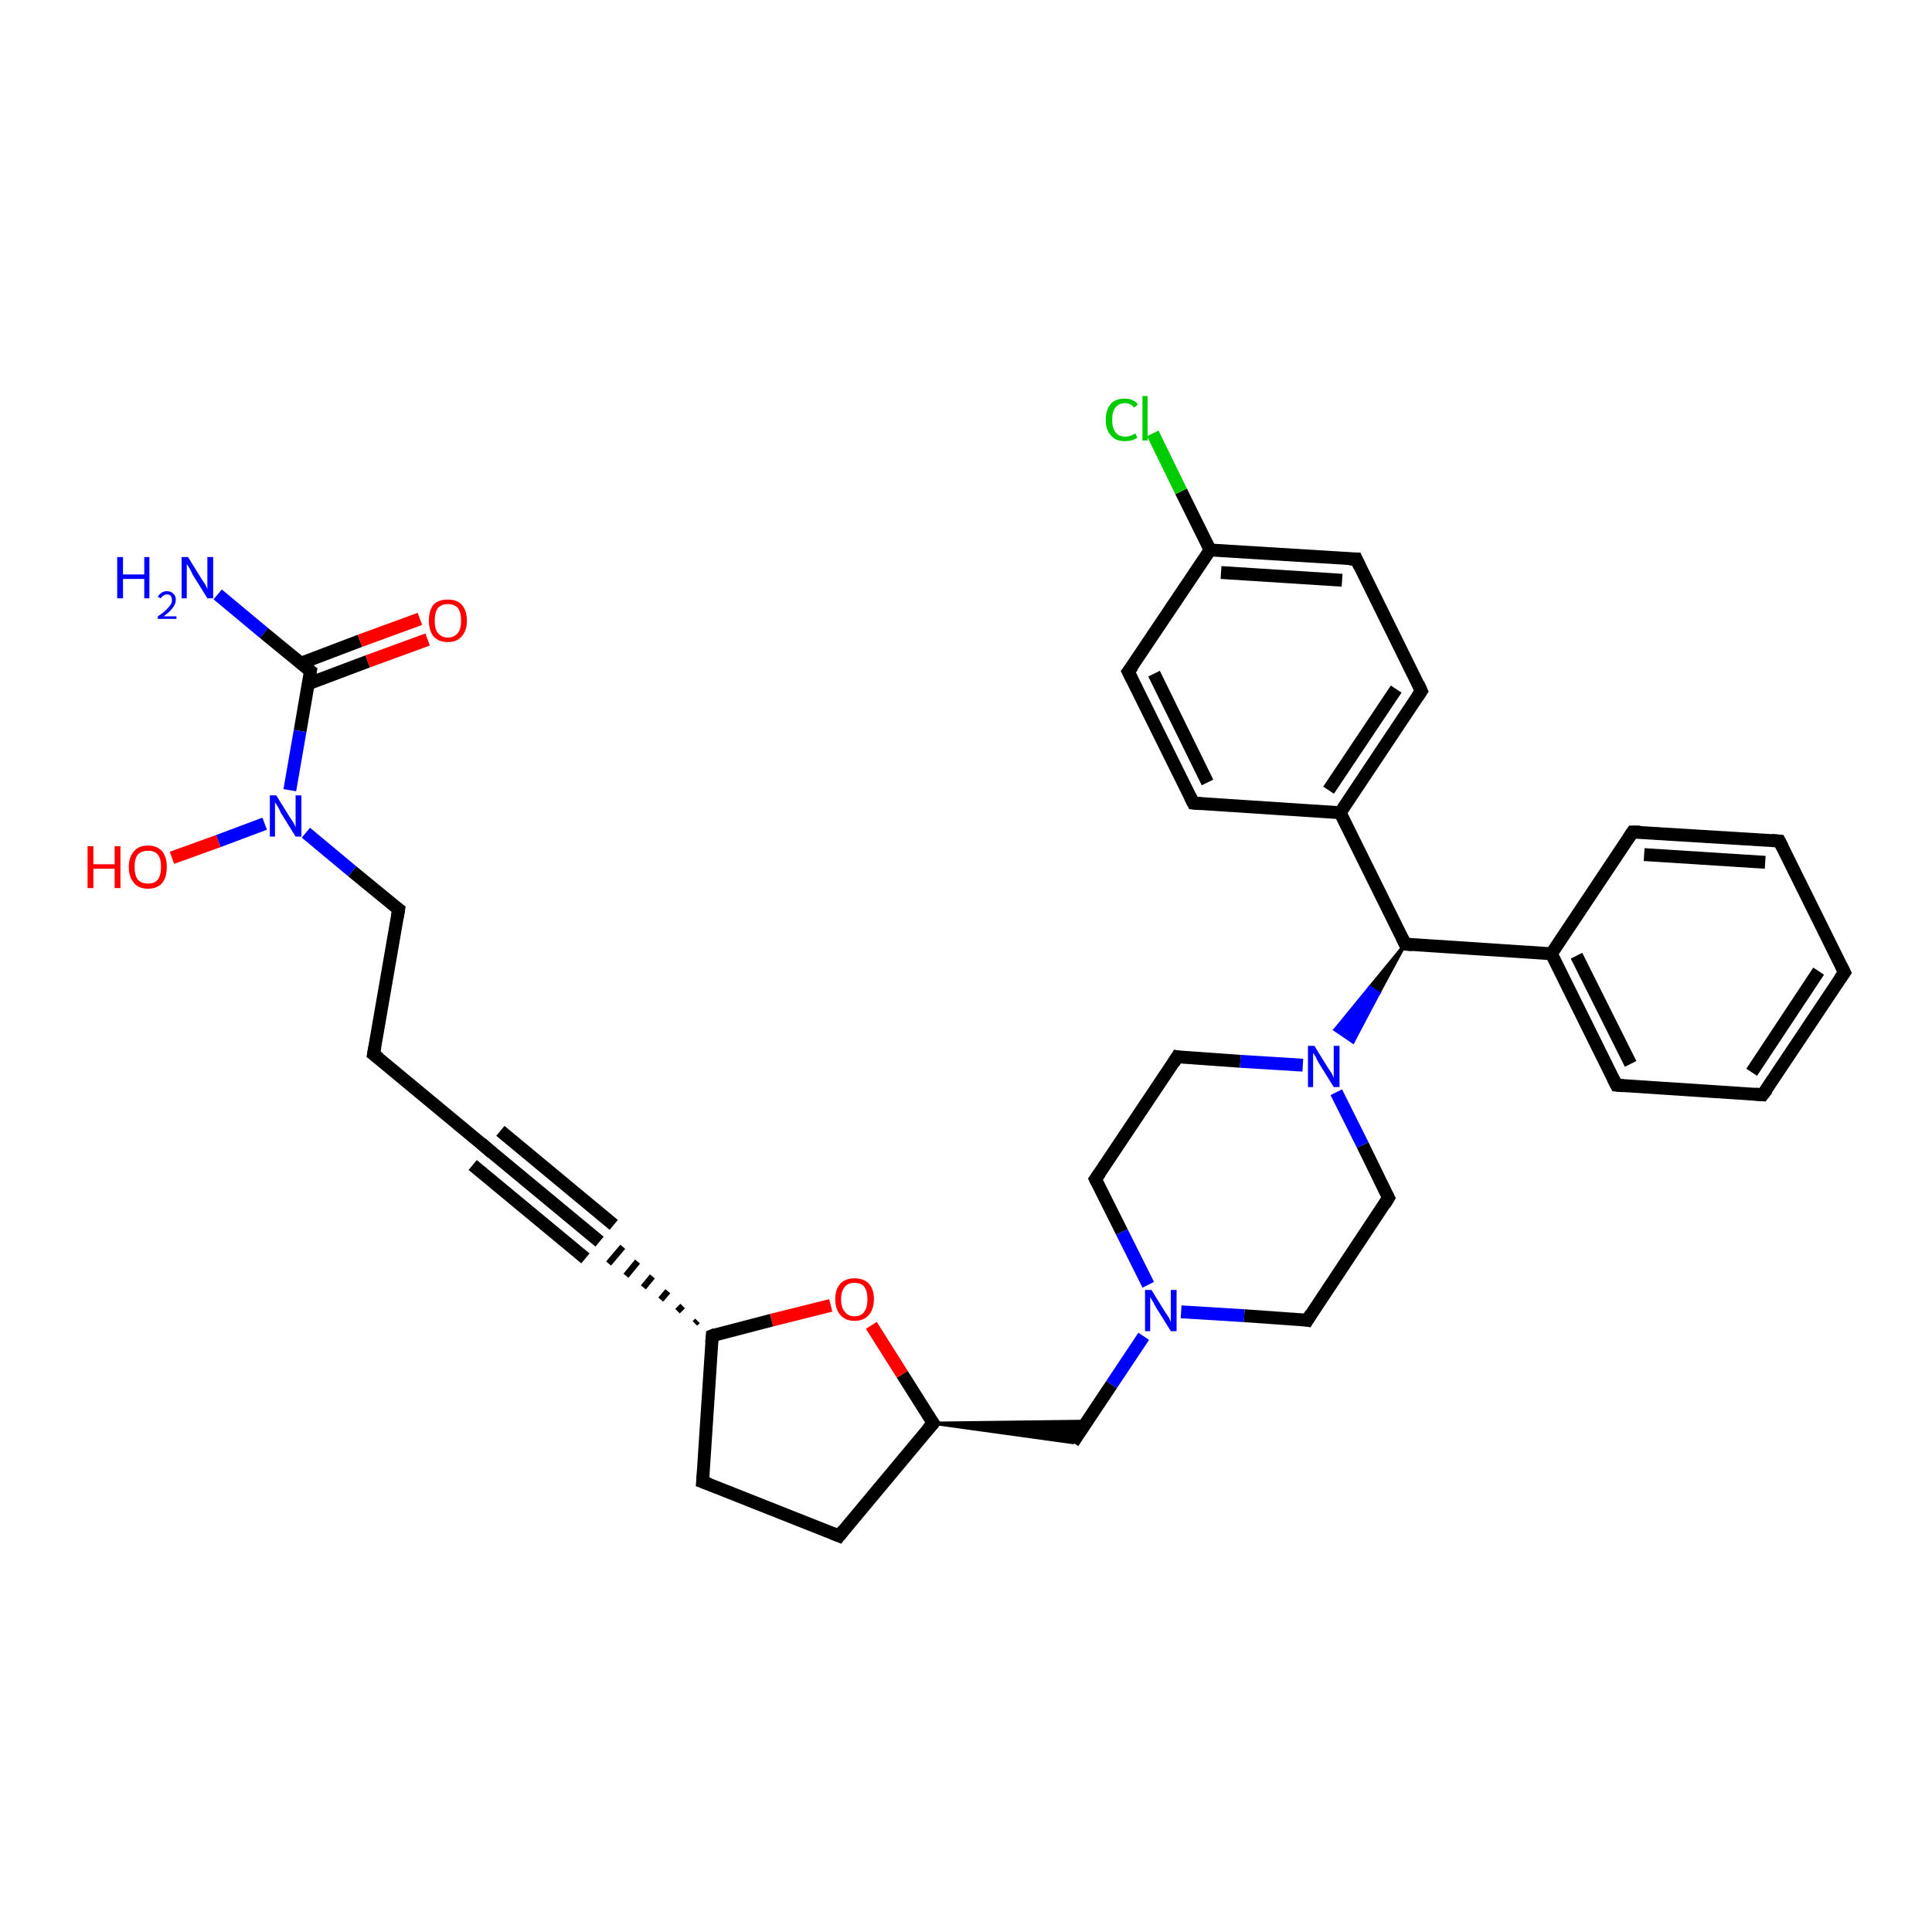 <?xml version='1.0' encoding='iso-8859-1'?>
<svg version='1.1' baseProfile='full'
              xmlns='http://www.w3.org/2000/svg'
                      xmlns:rdkit='http://www.rdkit.org/xml'
                      xmlns:xlink='http://www.w3.org/1999/xlink'
                  xml:space='preserve'
width='300px' height='300px' viewBox='0 0 300 300'>
<!-- END OF HEADER -->
<rect style='opacity:1.0;fill:#FFFFFF;stroke:none' width='300.0' height='300.0' x='0.0' y='0.0'> </rect>
<path class='bond-0 atom-0 atom-1' d='M 33.8,92.3 L 41.0,98.3' style='fill:none;fill-rule:evenodd;stroke:#0000FF;stroke-width:2.0px;stroke-linecap:butt;stroke-linejoin:miter;stroke-opacity:1' />
<path class='bond-0 atom-0 atom-1' d='M 41.0,98.3 L 48.2,104.2' style='fill:none;fill-rule:evenodd;stroke:#000000;stroke-width:2.0px;stroke-linecap:butt;stroke-linejoin:miter;stroke-opacity:1' />
<path class='bond-1 atom-1 atom-2' d='M 47.8,106.2 L 57.1,102.7' style='fill:none;fill-rule:evenodd;stroke:#000000;stroke-width:2.0px;stroke-linecap:butt;stroke-linejoin:miter;stroke-opacity:1' />
<path class='bond-1 atom-1 atom-2' d='M 57.1,102.7 L 66.4,99.3' style='fill:none;fill-rule:evenodd;stroke:#FF0000;stroke-width:2.0px;stroke-linecap:butt;stroke-linejoin:miter;stroke-opacity:1' />
<path class='bond-1 atom-1 atom-2' d='M 46.7,103.0 L 55.9,99.5' style='fill:none;fill-rule:evenodd;stroke:#000000;stroke-width:2.0px;stroke-linecap:butt;stroke-linejoin:miter;stroke-opacity:1' />
<path class='bond-1 atom-1 atom-2' d='M 55.9,99.5 L 65.2,96.1' style='fill:none;fill-rule:evenodd;stroke:#FF0000;stroke-width:2.0px;stroke-linecap:butt;stroke-linejoin:miter;stroke-opacity:1' />
<path class='bond-2 atom-1 atom-3' d='M 48.2,104.2 L 46.6,113.5' style='fill:none;fill-rule:evenodd;stroke:#000000;stroke-width:2.0px;stroke-linecap:butt;stroke-linejoin:miter;stroke-opacity:1' />
<path class='bond-2 atom-1 atom-3' d='M 46.6,113.5 L 45.0,122.7' style='fill:none;fill-rule:evenodd;stroke:#0000FF;stroke-width:2.0px;stroke-linecap:butt;stroke-linejoin:miter;stroke-opacity:1' />
<path class='bond-3 atom-3 atom-4' d='M 41.1,127.9 L 33.9,130.6' style='fill:none;fill-rule:evenodd;stroke:#0000FF;stroke-width:2.0px;stroke-linecap:butt;stroke-linejoin:miter;stroke-opacity:1' />
<path class='bond-3 atom-3 atom-4' d='M 33.9,130.6 L 26.7,133.2' style='fill:none;fill-rule:evenodd;stroke:#FF0000;stroke-width:2.0px;stroke-linecap:butt;stroke-linejoin:miter;stroke-opacity:1' />
<path class='bond-4 atom-3 atom-5' d='M 47.5,129.3 L 54.7,135.3' style='fill:none;fill-rule:evenodd;stroke:#0000FF;stroke-width:2.0px;stroke-linecap:butt;stroke-linejoin:miter;stroke-opacity:1' />
<path class='bond-4 atom-3 atom-5' d='M 54.7,135.3 L 61.9,141.2' style='fill:none;fill-rule:evenodd;stroke:#000000;stroke-width:2.0px;stroke-linecap:butt;stroke-linejoin:miter;stroke-opacity:1' />
<path class='bond-5 atom-5 atom-6' d='M 61.9,141.2 L 58.0,163.7' style='fill:none;fill-rule:evenodd;stroke:#000000;stroke-width:2.0px;stroke-linecap:butt;stroke-linejoin:miter;stroke-opacity:1' />
<path class='bond-6 atom-6 atom-7' d='M 58.0,163.7 L 75.6,178.3' style='fill:none;fill-rule:evenodd;stroke:#000000;stroke-width:2.0px;stroke-linecap:butt;stroke-linejoin:miter;stroke-opacity:1' />
<path class='bond-7 atom-7 atom-8' d='M 75.6,178.3 L 93.1,192.8' style='fill:none;fill-rule:evenodd;stroke:#000000;stroke-width:2.0px;stroke-linecap:butt;stroke-linejoin:miter;stroke-opacity:1' />
<path class='bond-7 atom-7 atom-8' d='M 77.7,175.6 L 95.3,190.2' style='fill:none;fill-rule:evenodd;stroke:#000000;stroke-width:2.0px;stroke-linecap:butt;stroke-linejoin:miter;stroke-opacity:1' />
<path class='bond-7 atom-7 atom-8' d='M 73.4,180.9 L 90.9,195.4' style='fill:none;fill-rule:evenodd;stroke:#000000;stroke-width:2.0px;stroke-linecap:butt;stroke-linejoin:miter;stroke-opacity:1' />
<path class='bond-8 atom-9 atom-8' d='M 108.3,205.1 L 107.9,205.5' style='fill:none;fill-rule:evenodd;stroke:#000000;stroke-width:1.0px;stroke-linecap:butt;stroke-linejoin:miter;stroke-opacity:1' />
<path class='bond-8 atom-9 atom-8' d='M 106.0,202.8 L 105.2,203.6' style='fill:none;fill-rule:evenodd;stroke:#000000;stroke-width:1.0px;stroke-linecap:butt;stroke-linejoin:miter;stroke-opacity:1' />
<path class='bond-8 atom-9 atom-8' d='M 103.7,200.5 L 102.6,201.8' style='fill:none;fill-rule:evenodd;stroke:#000000;stroke-width:1.0px;stroke-linecap:butt;stroke-linejoin:miter;stroke-opacity:1' />
<path class='bond-8 atom-9 atom-8' d='M 101.3,198.2 L 99.9,199.9' style='fill:none;fill-rule:evenodd;stroke:#000000;stroke-width:1.0px;stroke-linecap:butt;stroke-linejoin:miter;stroke-opacity:1' />
<path class='bond-8 atom-9 atom-8' d='M 99.0,195.9 L 97.2,198.1' style='fill:none;fill-rule:evenodd;stroke:#000000;stroke-width:1.0px;stroke-linecap:butt;stroke-linejoin:miter;stroke-opacity:1' />
<path class='bond-8 atom-9 atom-8' d='M 96.7,193.6 L 94.5,196.2' style='fill:none;fill-rule:evenodd;stroke:#000000;stroke-width:1.0px;stroke-linecap:butt;stroke-linejoin:miter;stroke-opacity:1' />
<path class='bond-9 atom-9 atom-10' d='M 110.6,207.4 L 109.1,230.1' style='fill:none;fill-rule:evenodd;stroke:#000000;stroke-width:2.0px;stroke-linecap:butt;stroke-linejoin:miter;stroke-opacity:1' />
<path class='bond-10 atom-10 atom-11' d='M 109.1,230.1 L 130.3,238.5' style='fill:none;fill-rule:evenodd;stroke:#000000;stroke-width:2.0px;stroke-linecap:butt;stroke-linejoin:miter;stroke-opacity:1' />
<path class='bond-11 atom-11 atom-12' d='M 130.3,238.5 L 144.9,221.0' style='fill:none;fill-rule:evenodd;stroke:#000000;stroke-width:2.0px;stroke-linecap:butt;stroke-linejoin:miter;stroke-opacity:1' />
<path class='bond-12 atom-12 atom-13' d='M 144.9,221.0 L 168.7,220.7 L 166.6,224.0 Z' style='fill:#000000;fill-rule:evenodd;fill-opacity:1;stroke:#000000;stroke-width:0.5px;stroke-linecap:butt;stroke-linejoin:miter;stroke-opacity:1;' />
<path class='bond-13 atom-13 atom-14' d='M 166.6,224.0 L 172.6,215.0' style='fill:none;fill-rule:evenodd;stroke:#000000;stroke-width:2.0px;stroke-linecap:butt;stroke-linejoin:miter;stroke-opacity:1' />
<path class='bond-13 atom-13 atom-14' d='M 172.6,215.0 L 177.6,207.5' style='fill:none;fill-rule:evenodd;stroke:#0000FF;stroke-width:2.0px;stroke-linecap:butt;stroke-linejoin:miter;stroke-opacity:1' />
<path class='bond-14 atom-14 atom-15' d='M 183.4,203.7 L 193.2,204.3' style='fill:none;fill-rule:evenodd;stroke:#0000FF;stroke-width:2.0px;stroke-linecap:butt;stroke-linejoin:miter;stroke-opacity:1' />
<path class='bond-14 atom-14 atom-15' d='M 193.2,204.3 L 203.0,205.0' style='fill:none;fill-rule:evenodd;stroke:#000000;stroke-width:2.0px;stroke-linecap:butt;stroke-linejoin:miter;stroke-opacity:1' />
<path class='bond-15 atom-15 atom-16' d='M 203.0,205.0 L 215.6,186.0' style='fill:none;fill-rule:evenodd;stroke:#000000;stroke-width:2.0px;stroke-linecap:butt;stroke-linejoin:miter;stroke-opacity:1' />
<path class='bond-16 atom-16 atom-17' d='M 215.6,186.0 L 211.6,177.8' style='fill:none;fill-rule:evenodd;stroke:#000000;stroke-width:2.0px;stroke-linecap:butt;stroke-linejoin:miter;stroke-opacity:1' />
<path class='bond-16 atom-16 atom-17' d='M 211.6,177.8 L 207.5,169.6' style='fill:none;fill-rule:evenodd;stroke:#0000FF;stroke-width:2.0px;stroke-linecap:butt;stroke-linejoin:miter;stroke-opacity:1' />
<path class='bond-17 atom-17 atom-18' d='M 202.3,165.4 L 192.6,164.8' style='fill:none;fill-rule:evenodd;stroke:#0000FF;stroke-width:2.0px;stroke-linecap:butt;stroke-linejoin:miter;stroke-opacity:1' />
<path class='bond-17 atom-17 atom-18' d='M 192.6,164.8 L 182.8,164.1' style='fill:none;fill-rule:evenodd;stroke:#000000;stroke-width:2.0px;stroke-linecap:butt;stroke-linejoin:miter;stroke-opacity:1' />
<path class='bond-18 atom-18 atom-19' d='M 182.8,164.1 L 170.1,183.1' style='fill:none;fill-rule:evenodd;stroke:#000000;stroke-width:2.0px;stroke-linecap:butt;stroke-linejoin:miter;stroke-opacity:1' />
<path class='bond-19 atom-20 atom-17' d='M 218.2,146.6 L 214.1,154.2 L 212.7,153.3 Z' style='fill:#000000;fill-rule:evenodd;fill-opacity:1;stroke:#000000;stroke-width:0.5px;stroke-linecap:butt;stroke-linejoin:miter;stroke-opacity:1;' />
<path class='bond-19 atom-20 atom-17' d='M 214.1,154.2 L 207.3,159.9 L 210.1,161.8 Z' style='fill:#0000FF;fill-rule:evenodd;fill-opacity:1;stroke:#0000FF;stroke-width:0.5px;stroke-linecap:butt;stroke-linejoin:miter;stroke-opacity:1;' />
<path class='bond-19 atom-20 atom-17' d='M 214.1,154.2 L 212.7,153.3 L 207.3,159.9 Z' style='fill:#0000FF;fill-rule:evenodd;fill-opacity:1;stroke:#0000FF;stroke-width:0.5px;stroke-linecap:butt;stroke-linejoin:miter;stroke-opacity:1;' />
<path class='bond-20 atom-20 atom-21' d='M 218.2,146.6 L 240.9,148.1' style='fill:none;fill-rule:evenodd;stroke:#000000;stroke-width:2.0px;stroke-linecap:butt;stroke-linejoin:miter;stroke-opacity:1' />
<path class='bond-21 atom-21 atom-22' d='M 240.9,148.1 L 251.0,168.5' style='fill:none;fill-rule:evenodd;stroke:#000000;stroke-width:2.0px;stroke-linecap:butt;stroke-linejoin:miter;stroke-opacity:1' />
<path class='bond-21 atom-21 atom-22' d='M 244.8,148.4 L 253.2,165.2' style='fill:none;fill-rule:evenodd;stroke:#000000;stroke-width:2.0px;stroke-linecap:butt;stroke-linejoin:miter;stroke-opacity:1' />
<path class='bond-22 atom-22 atom-23' d='M 251.0,168.5 L 273.7,170.0' style='fill:none;fill-rule:evenodd;stroke:#000000;stroke-width:2.0px;stroke-linecap:butt;stroke-linejoin:miter;stroke-opacity:1' />
<path class='bond-23 atom-23 atom-24' d='M 273.7,170.0 L 286.4,151.0' style='fill:none;fill-rule:evenodd;stroke:#000000;stroke-width:2.0px;stroke-linecap:butt;stroke-linejoin:miter;stroke-opacity:1' />
<path class='bond-23 atom-23 atom-24' d='M 272.0,166.5 L 282.4,150.8' style='fill:none;fill-rule:evenodd;stroke:#000000;stroke-width:2.0px;stroke-linecap:butt;stroke-linejoin:miter;stroke-opacity:1' />
<path class='bond-24 atom-24 atom-25' d='M 286.4,151.0 L 276.3,130.6' style='fill:none;fill-rule:evenodd;stroke:#000000;stroke-width:2.0px;stroke-linecap:butt;stroke-linejoin:miter;stroke-opacity:1' />
<path class='bond-25 atom-25 atom-26' d='M 276.3,130.6 L 253.5,129.2' style='fill:none;fill-rule:evenodd;stroke:#000000;stroke-width:2.0px;stroke-linecap:butt;stroke-linejoin:miter;stroke-opacity:1' />
<path class='bond-25 atom-25 atom-26' d='M 274.1,133.9 L 255.3,132.7' style='fill:none;fill-rule:evenodd;stroke:#000000;stroke-width:2.0px;stroke-linecap:butt;stroke-linejoin:miter;stroke-opacity:1' />
<path class='bond-26 atom-20 atom-27' d='M 218.2,146.6 L 208.1,126.2' style='fill:none;fill-rule:evenodd;stroke:#000000;stroke-width:2.0px;stroke-linecap:butt;stroke-linejoin:miter;stroke-opacity:1' />
<path class='bond-27 atom-27 atom-28' d='M 208.1,126.2 L 220.7,107.3' style='fill:none;fill-rule:evenodd;stroke:#000000;stroke-width:2.0px;stroke-linecap:butt;stroke-linejoin:miter;stroke-opacity:1' />
<path class='bond-27 atom-27 atom-28' d='M 206.3,122.7 L 216.8,107.0' style='fill:none;fill-rule:evenodd;stroke:#000000;stroke-width:2.0px;stroke-linecap:butt;stroke-linejoin:miter;stroke-opacity:1' />
<path class='bond-28 atom-28 atom-29' d='M 220.7,107.3 L 210.6,86.8' style='fill:none;fill-rule:evenodd;stroke:#000000;stroke-width:2.0px;stroke-linecap:butt;stroke-linejoin:miter;stroke-opacity:1' />
<path class='bond-29 atom-29 atom-30' d='M 210.6,86.8 L 187.9,85.4' style='fill:none;fill-rule:evenodd;stroke:#000000;stroke-width:2.0px;stroke-linecap:butt;stroke-linejoin:miter;stroke-opacity:1' />
<path class='bond-29 atom-29 atom-30' d='M 208.4,90.1 L 189.6,88.9' style='fill:none;fill-rule:evenodd;stroke:#000000;stroke-width:2.0px;stroke-linecap:butt;stroke-linejoin:miter;stroke-opacity:1' />
<path class='bond-30 atom-30 atom-31' d='M 187.9,85.4 L 183.4,76.3' style='fill:none;fill-rule:evenodd;stroke:#000000;stroke-width:2.0px;stroke-linecap:butt;stroke-linejoin:miter;stroke-opacity:1' />
<path class='bond-30 atom-30 atom-31' d='M 183.4,76.3 L 179.0,67.3' style='fill:none;fill-rule:evenodd;stroke:#00CC00;stroke-width:2.0px;stroke-linecap:butt;stroke-linejoin:miter;stroke-opacity:1' />
<path class='bond-31 atom-30 atom-32' d='M 187.9,85.4 L 175.2,104.3' style='fill:none;fill-rule:evenodd;stroke:#000000;stroke-width:2.0px;stroke-linecap:butt;stroke-linejoin:miter;stroke-opacity:1' />
<path class='bond-32 atom-32 atom-33' d='M 175.2,104.3 L 185.3,124.7' style='fill:none;fill-rule:evenodd;stroke:#000000;stroke-width:2.0px;stroke-linecap:butt;stroke-linejoin:miter;stroke-opacity:1' />
<path class='bond-32 atom-32 atom-33' d='M 179.2,104.6 L 187.5,121.5' style='fill:none;fill-rule:evenodd;stroke:#000000;stroke-width:2.0px;stroke-linecap:butt;stroke-linejoin:miter;stroke-opacity:1' />
<path class='bond-33 atom-12 atom-34' d='M 144.9,221.0 L 140.1,213.4' style='fill:none;fill-rule:evenodd;stroke:#000000;stroke-width:2.0px;stroke-linecap:butt;stroke-linejoin:miter;stroke-opacity:1' />
<path class='bond-33 atom-12 atom-34' d='M 140.1,213.4 L 135.3,205.8' style='fill:none;fill-rule:evenodd;stroke:#FF0000;stroke-width:2.0px;stroke-linecap:butt;stroke-linejoin:miter;stroke-opacity:1' />
<path class='bond-34 atom-34 atom-9' d='M 129.0,202.7 L 119.8,205.0' style='fill:none;fill-rule:evenodd;stroke:#FF0000;stroke-width:2.0px;stroke-linecap:butt;stroke-linejoin:miter;stroke-opacity:1' />
<path class='bond-34 atom-34 atom-9' d='M 119.8,205.0 L 110.6,207.4' style='fill:none;fill-rule:evenodd;stroke:#000000;stroke-width:2.0px;stroke-linecap:butt;stroke-linejoin:miter;stroke-opacity:1' />
<path class='bond-35 atom-19 atom-14' d='M 170.1,183.1 L 174.2,191.3' style='fill:none;fill-rule:evenodd;stroke:#000000;stroke-width:2.0px;stroke-linecap:butt;stroke-linejoin:miter;stroke-opacity:1' />
<path class='bond-35 atom-19 atom-14' d='M 174.2,191.3 L 178.3,199.5' style='fill:none;fill-rule:evenodd;stroke:#0000FF;stroke-width:2.0px;stroke-linecap:butt;stroke-linejoin:miter;stroke-opacity:1' />
<path class='bond-36 atom-26 atom-21' d='M 253.5,129.2 L 240.9,148.1' style='fill:none;fill-rule:evenodd;stroke:#000000;stroke-width:2.0px;stroke-linecap:butt;stroke-linejoin:miter;stroke-opacity:1' />
<path class='bond-37 atom-33 atom-27' d='M 185.3,124.7 L 208.1,126.2' style='fill:none;fill-rule:evenodd;stroke:#000000;stroke-width:2.0px;stroke-linecap:butt;stroke-linejoin:miter;stroke-opacity:1' />
<path d='M 47.8,103.9 L 48.2,104.2 L 48.1,104.7' style='fill:none;stroke:#000000;stroke-width:2.0px;stroke-linecap:butt;stroke-linejoin:miter;stroke-opacity:1;' />
<path d='M 61.5,140.9 L 61.9,141.2 L 61.7,142.4' style='fill:none;stroke:#000000;stroke-width:2.0px;stroke-linecap:butt;stroke-linejoin:miter;stroke-opacity:1;' />
<path d='M 58.2,162.6 L 58.0,163.7 L 58.9,164.4' style='fill:none;stroke:#000000;stroke-width:2.0px;stroke-linecap:butt;stroke-linejoin:miter;stroke-opacity:1;' />
<path d='M 74.7,177.5 L 75.6,178.3 L 76.4,179.0' style='fill:none;stroke:#000000;stroke-width:2.0px;stroke-linecap:butt;stroke-linejoin:miter;stroke-opacity:1;' />
<path d='M 110.5,208.5 L 110.6,207.4 L 111.1,207.2' style='fill:none;stroke:#000000;stroke-width:2.0px;stroke-linecap:butt;stroke-linejoin:miter;stroke-opacity:1;' />
<path d='M 109.2,229.0 L 109.1,230.1 L 110.2,230.5' style='fill:none;stroke:#000000;stroke-width:2.0px;stroke-linecap:butt;stroke-linejoin:miter;stroke-opacity:1;' />
<path d='M 129.3,238.1 L 130.3,238.5 L 131.0,237.6' style='fill:none;stroke:#000000;stroke-width:2.0px;stroke-linecap:butt;stroke-linejoin:miter;stroke-opacity:1;' />
<path d='M 144.1,221.9 L 144.9,221.0 L 144.6,220.6' style='fill:none;stroke:#000000;stroke-width:2.0px;stroke-linecap:butt;stroke-linejoin:miter;stroke-opacity:1;' />
<path d='M 202.5,204.9 L 203.0,205.0 L 203.6,204.0' style='fill:none;stroke:#000000;stroke-width:2.0px;stroke-linecap:butt;stroke-linejoin:miter;stroke-opacity:1;' />
<path d='M 215.0,187.0 L 215.6,186.0 L 215.4,185.6' style='fill:none;stroke:#000000;stroke-width:2.0px;stroke-linecap:butt;stroke-linejoin:miter;stroke-opacity:1;' />
<path d='M 183.3,164.2 L 182.8,164.1 L 182.2,165.1' style='fill:none;stroke:#000000;stroke-width:2.0px;stroke-linecap:butt;stroke-linejoin:miter;stroke-opacity:1;' />
<path d='M 170.8,182.1 L 170.1,183.1 L 170.3,183.5' style='fill:none;stroke:#000000;stroke-width:2.0px;stroke-linecap:butt;stroke-linejoin:miter;stroke-opacity:1;' />
<path d='M 219.3,146.7 L 218.2,146.6 L 217.7,145.6' style='fill:none;stroke:#000000;stroke-width:2.0px;stroke-linecap:butt;stroke-linejoin:miter;stroke-opacity:1;' />
<path d='M 250.5,167.5 L 251.0,168.5 L 252.1,168.6' style='fill:none;stroke:#000000;stroke-width:2.0px;stroke-linecap:butt;stroke-linejoin:miter;stroke-opacity:1;' />
<path d='M 272.6,169.9 L 273.7,170.0 L 274.4,169.1' style='fill:none;stroke:#000000;stroke-width:2.0px;stroke-linecap:butt;stroke-linejoin:miter;stroke-opacity:1;' />
<path d='M 285.7,152.0 L 286.4,151.0 L 285.9,150.0' style='fill:none;stroke:#000000;stroke-width:2.0px;stroke-linecap:butt;stroke-linejoin:miter;stroke-opacity:1;' />
<path d='M 276.8,131.6 L 276.3,130.6 L 275.1,130.5' style='fill:none;stroke:#000000;stroke-width:2.0px;stroke-linecap:butt;stroke-linejoin:miter;stroke-opacity:1;' />
<path d='M 254.7,129.2 L 253.5,129.2 L 252.9,130.1' style='fill:none;stroke:#000000;stroke-width:2.0px;stroke-linecap:butt;stroke-linejoin:miter;stroke-opacity:1;' />
<path d='M 220.1,108.2 L 220.7,107.3 L 220.2,106.2' style='fill:none;stroke:#000000;stroke-width:2.0px;stroke-linecap:butt;stroke-linejoin:miter;stroke-opacity:1;' />
<path d='M 211.1,87.9 L 210.6,86.8 L 209.5,86.8' style='fill:none;stroke:#000000;stroke-width:2.0px;stroke-linecap:butt;stroke-linejoin:miter;stroke-opacity:1;' />
<path d='M 175.9,103.4 L 175.2,104.3 L 175.7,105.3' style='fill:none;stroke:#000000;stroke-width:2.0px;stroke-linecap:butt;stroke-linejoin:miter;stroke-opacity:1;' />
<path d='M 184.8,123.7 L 185.3,124.7 L 186.5,124.8' style='fill:none;stroke:#000000;stroke-width:2.0px;stroke-linecap:butt;stroke-linejoin:miter;stroke-opacity:1;' />
<path class='atom-0' d='M 18.2 86.5
L 19.1 86.5
L 19.1 89.2
L 22.4 89.2
L 22.4 86.5
L 23.2 86.5
L 23.2 92.9
L 22.4 92.9
L 22.4 89.9
L 19.1 89.9
L 19.1 92.9
L 18.2 92.9
L 18.2 86.5
' fill='#0000FF'/>
<path class='atom-0' d='M 24.5 92.7
Q 24.7 92.3, 25.0 92.1
Q 25.4 91.8, 25.9 91.8
Q 26.6 91.8, 26.9 92.2
Q 27.3 92.5, 27.3 93.1
Q 27.3 93.8, 26.8 94.4
Q 26.4 95.0, 25.4 95.7
L 27.4 95.7
L 27.4 96.1
L 24.5 96.1
L 24.5 95.7
Q 25.3 95.2, 25.8 94.7
Q 26.2 94.3, 26.5 93.9
Q 26.7 93.6, 26.7 93.2
Q 26.7 92.8, 26.5 92.5
Q 26.3 92.3, 25.9 92.3
Q 25.6 92.3, 25.4 92.5
Q 25.1 92.6, 25.0 92.9
L 24.5 92.7
' fill='#0000FF'/>
<path class='atom-0' d='M 29.2 86.5
L 31.3 89.9
Q 31.5 90.2, 31.9 90.8
Q 32.2 91.4, 32.2 91.5
L 32.2 86.5
L 33.1 86.5
L 33.1 92.9
L 32.2 92.9
L 29.9 89.2
Q 29.7 88.7, 29.4 88.2
Q 29.1 87.7, 29.0 87.6
L 29.0 92.9
L 28.2 92.9
L 28.2 86.5
L 29.2 86.5
' fill='#0000FF'/>
<path class='atom-2' d='M 66.6 96.4
Q 66.6 94.8, 67.3 93.9
Q 68.1 93.1, 69.5 93.1
Q 71.0 93.1, 71.7 93.9
Q 72.5 94.8, 72.5 96.4
Q 72.5 97.9, 71.7 98.8
Q 71.0 99.7, 69.5 99.7
Q 68.1 99.7, 67.3 98.8
Q 66.6 97.9, 66.6 96.4
M 69.5 99.0
Q 70.5 99.0, 71.1 98.3
Q 71.6 97.6, 71.6 96.4
Q 71.6 95.1, 71.1 94.4
Q 70.5 93.8, 69.5 93.8
Q 68.6 93.8, 68.0 94.4
Q 67.5 95.1, 67.5 96.4
Q 67.5 97.7, 68.0 98.3
Q 68.6 99.0, 69.5 99.0
' fill='#FF0000'/>
<path class='atom-3' d='M 42.9 123.5
L 45.0 126.9
Q 45.2 127.2, 45.6 127.8
Q 45.9 128.4, 45.9 128.5
L 45.9 123.5
L 46.8 123.5
L 46.8 129.9
L 45.9 129.9
L 43.6 126.2
Q 43.4 125.7, 43.1 125.2
Q 42.8 124.7, 42.7 124.6
L 42.7 129.9
L 41.9 129.9
L 41.9 123.5
L 42.9 123.5
' fill='#0000FF'/>
<path class='atom-4' d='M 13.6 131.4
L 14.5 131.4
L 14.5 134.2
L 17.8 134.2
L 17.8 131.4
L 18.7 131.4
L 18.7 137.9
L 17.8 137.9
L 17.8 134.9
L 14.5 134.9
L 14.5 137.9
L 13.6 137.9
L 13.6 131.4
' fill='#FF0000'/>
<path class='atom-4' d='M 20.0 134.6
Q 20.0 133.1, 20.8 132.2
Q 21.5 131.3, 23.0 131.3
Q 24.4 131.3, 25.2 132.2
Q 25.9 133.1, 25.9 134.6
Q 25.9 136.2, 25.2 137.1
Q 24.4 138.0, 23.0 138.0
Q 21.5 138.0, 20.8 137.1
Q 20.0 136.2, 20.0 134.6
M 23.0 137.2
Q 24.0 137.2, 24.5 136.6
Q 25.0 135.9, 25.0 134.6
Q 25.0 133.3, 24.5 132.7
Q 24.0 132.1, 23.0 132.1
Q 22.0 132.1, 21.4 132.7
Q 20.9 133.3, 20.9 134.6
Q 20.9 135.9, 21.4 136.6
Q 22.0 137.2, 23.0 137.2
' fill='#FF0000'/>
<path class='atom-14' d='M 178.8 200.3
L 180.9 203.7
Q 181.1 204.0, 181.5 204.6
Q 181.8 205.2, 181.8 205.3
L 181.8 200.3
L 182.7 200.3
L 182.7 206.7
L 181.8 206.7
L 179.5 203.0
Q 179.3 202.6, 179.0 202.1
Q 178.7 201.6, 178.6 201.4
L 178.6 206.7
L 177.8 206.7
L 177.8 200.3
L 178.8 200.3
' fill='#0000FF'/>
<path class='atom-17' d='M 204.1 162.4
L 206.2 165.8
Q 206.4 166.1, 206.8 166.7
Q 207.1 167.3, 207.1 167.4
L 207.1 162.4
L 208.0 162.4
L 208.0 168.8
L 207.1 168.8
L 204.8 165.1
Q 204.5 164.6, 204.3 164.1
Q 204.0 163.6, 203.9 163.5
L 203.9 168.8
L 203.1 168.8
L 203.1 162.4
L 204.1 162.4
' fill='#0000FF'/>
<path class='atom-31' d='M 171.7 65.2
Q 171.7 63.6, 172.5 62.7
Q 173.2 61.9, 174.7 61.9
Q 176.0 61.9, 176.7 62.8
L 176.1 63.3
Q 175.6 62.6, 174.7 62.6
Q 173.7 62.6, 173.2 63.3
Q 172.7 63.9, 172.7 65.2
Q 172.7 66.4, 173.2 67.1
Q 173.7 67.8, 174.8 67.8
Q 175.5 67.8, 176.3 67.3
L 176.6 68.0
Q 176.2 68.2, 175.7 68.4
Q 175.2 68.5, 174.6 68.5
Q 173.2 68.5, 172.5 67.6
Q 171.7 66.8, 171.7 65.2
' fill='#00CC00'/>
<path class='atom-31' d='M 177.4 61.5
L 178.2 61.5
L 178.2 68.4
L 177.4 68.4
L 177.4 61.5
' fill='#00CC00'/>
<path class='atom-34' d='M 129.7 201.7
Q 129.7 200.2, 130.5 199.3
Q 131.3 198.5, 132.7 198.5
Q 134.1 198.5, 134.9 199.3
Q 135.7 200.2, 135.7 201.7
Q 135.7 203.3, 134.9 204.2
Q 134.1 205.1, 132.7 205.1
Q 131.3 205.1, 130.5 204.2
Q 129.7 203.3, 129.7 201.7
M 132.7 204.4
Q 133.7 204.4, 134.2 203.7
Q 134.7 203.0, 134.7 201.7
Q 134.7 200.5, 134.2 199.8
Q 133.7 199.2, 132.7 199.2
Q 131.7 199.2, 131.2 199.8
Q 130.6 200.5, 130.6 201.7
Q 130.6 203.1, 131.2 203.7
Q 131.7 204.4, 132.7 204.4
' fill='#FF0000'/>
</svg>
